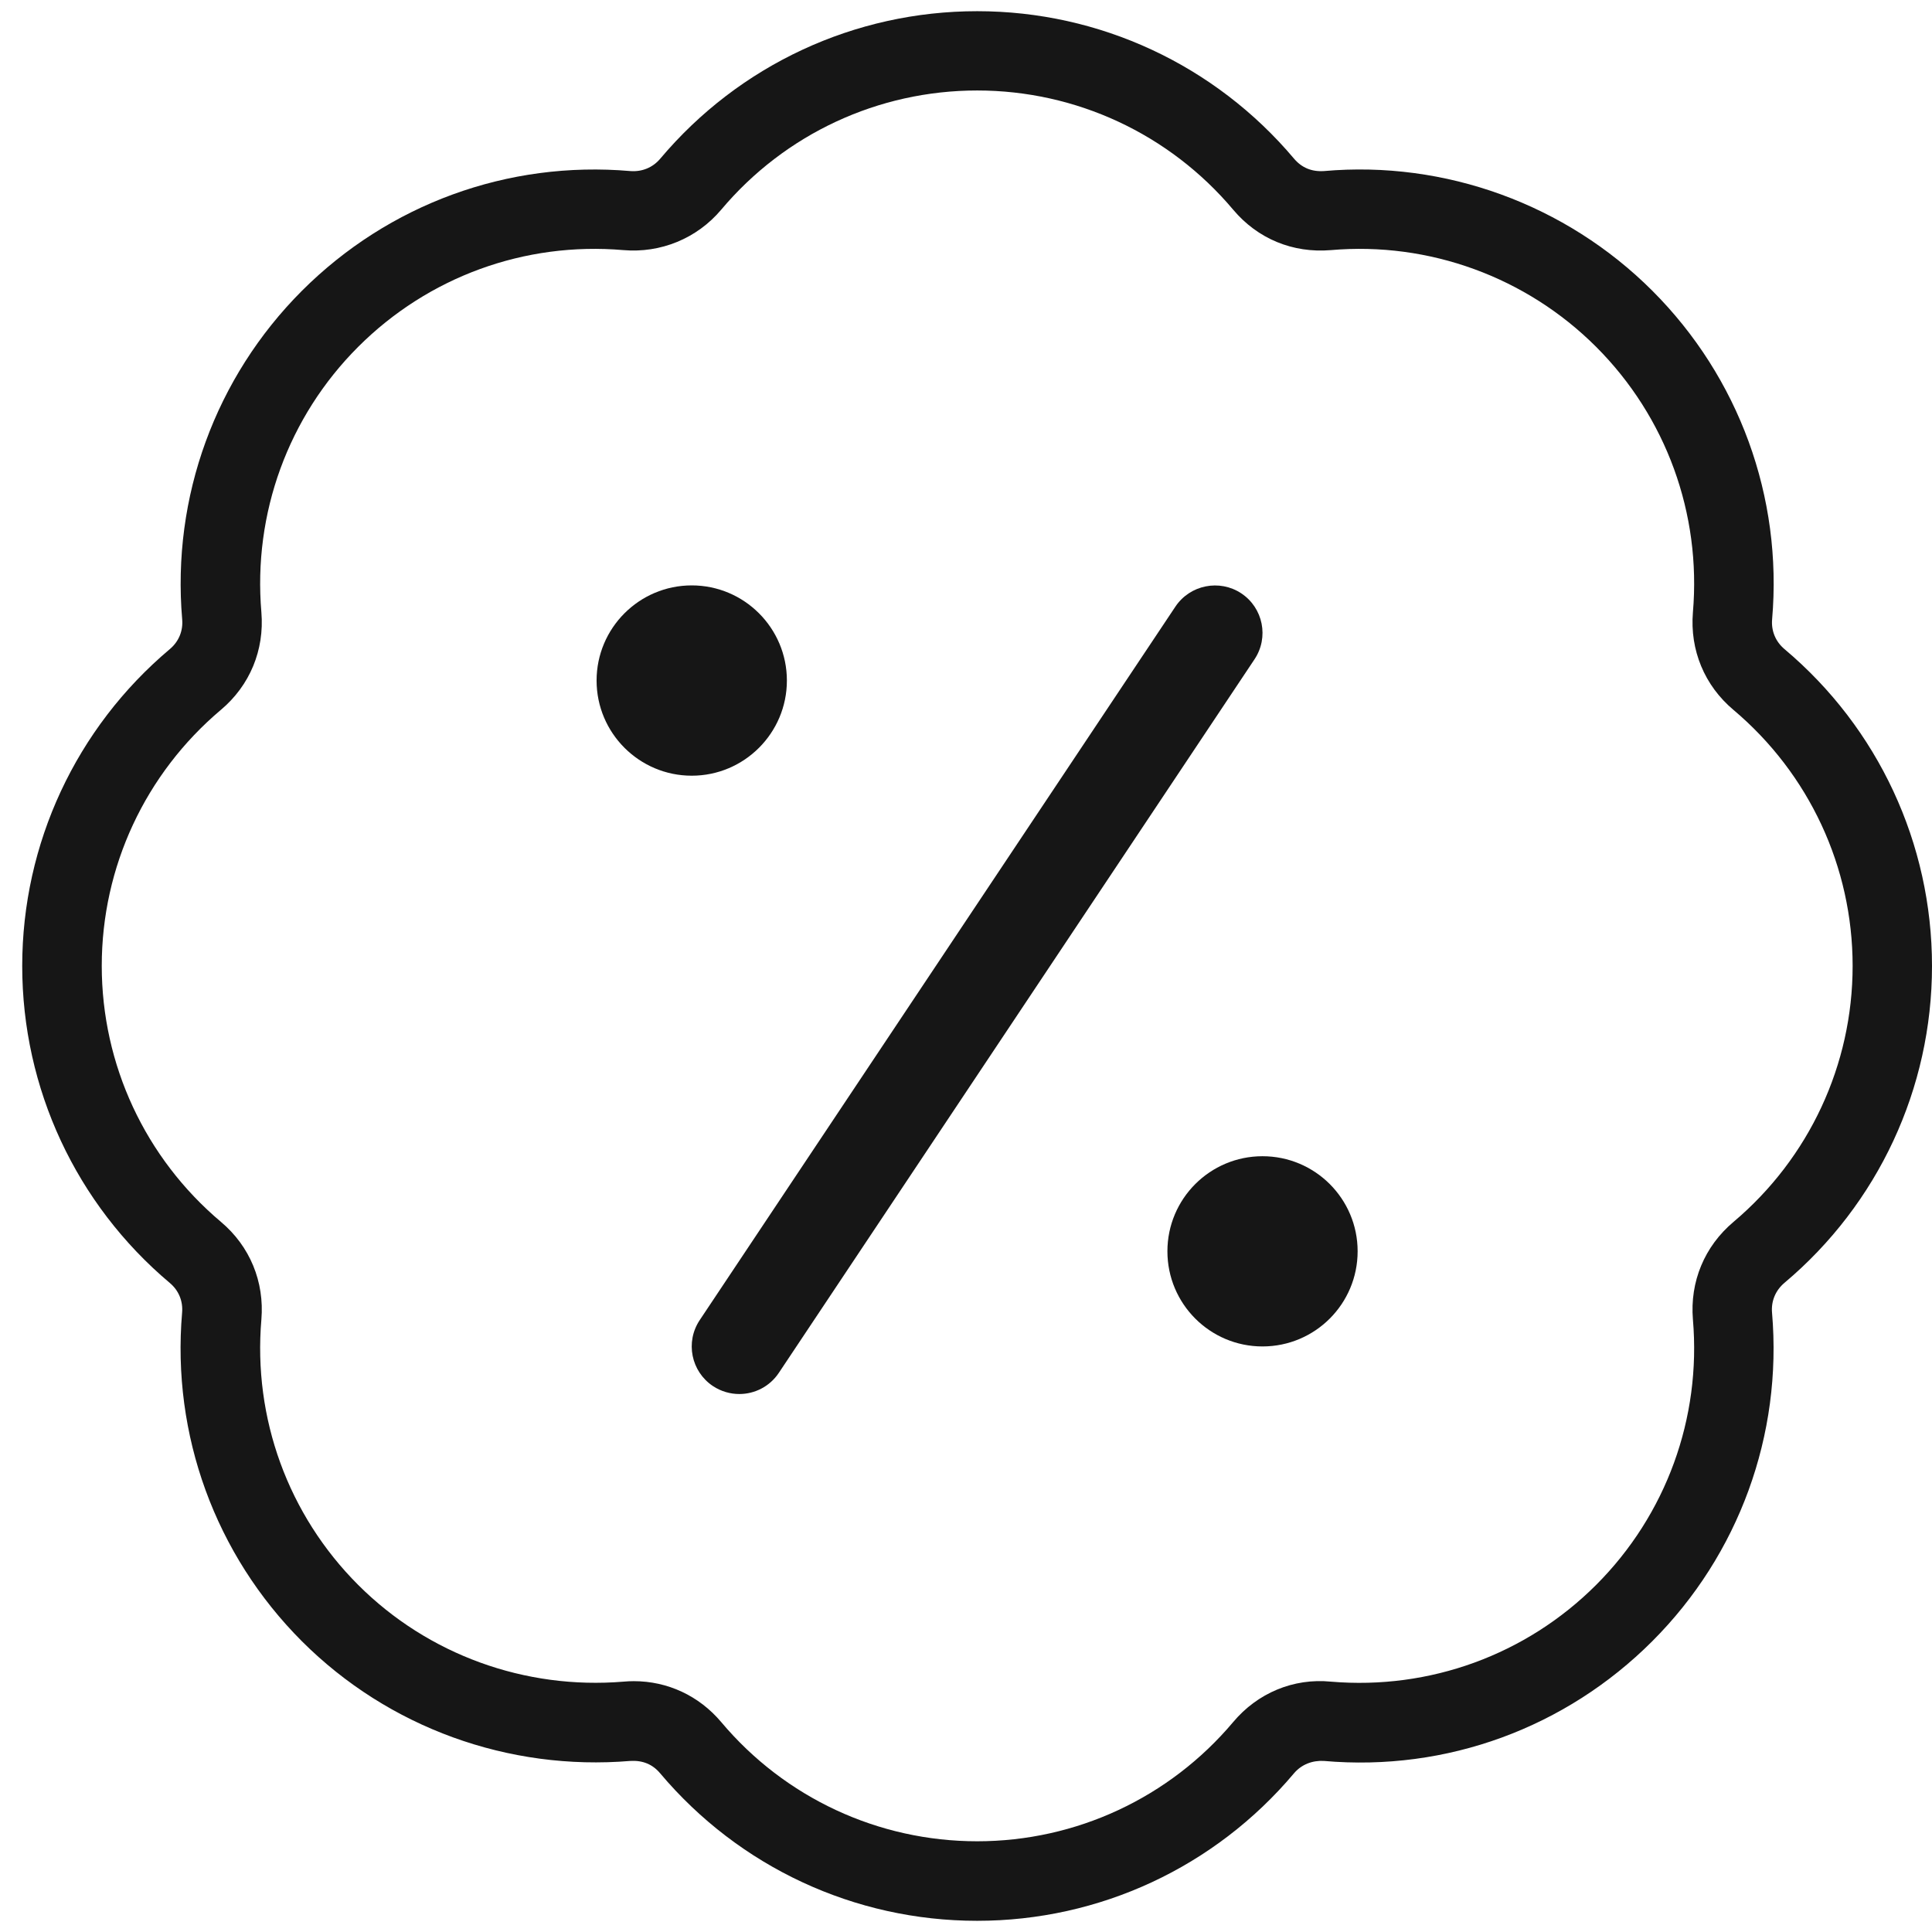 <svg width="24" height="24" viewBox="0 0 24 24" fill="none" xmlns="http://www.w3.org/2000/svg">
<g clip-path="url(#clip0_876_2246)">
<path d="M12.138 23.861C10.616 23.861 9.182 23.193 8.201 22.029C8.107 21.917 7.985 21.866 7.83 21.875C6.319 22.001 4.826 21.463 3.75 20.388C2.675 19.312 2.132 17.825 2.262 16.308C2.275 16.163 2.22 16.03 2.109 15.937C0.944 14.956 0.276 13.52 0.276 12C0.276 10.48 0.945 9.044 2.109 8.064C2.221 7.97 2.276 7.837 2.263 7.692C2.133 6.175 2.676 4.688 3.751 3.612C4.826 2.538 6.305 1.993 7.831 2.125C7.974 2.136 8.108 2.083 8.202 1.971C9.183 0.806 10.617 0.139 12.139 0.139C13.66 0.139 15.094 0.807 16.075 1.971C16.17 2.083 16.293 2.135 16.447 2.125C17.95 1.992 19.451 2.537 20.526 3.612C21.602 4.688 22.145 6.175 22.014 7.692C22.001 7.837 22.057 7.97 22.167 8.063C23.333 9.044 24 10.48 24 12C24 13.52 23.332 14.956 22.167 15.936C22.056 16.03 22 16.163 22.013 16.308C22.143 17.825 21.601 19.312 20.525 20.388C19.451 21.462 17.973 22.009 16.446 21.875C16.303 21.867 16.168 21.918 16.074 22.029C15.093 23.194 13.659 23.861 12.138 23.861ZM7.873 20.884C8.293 20.884 8.683 21.065 8.959 21.392C9.75 22.333 10.91 22.873 12.139 22.873C13.367 22.873 14.527 22.333 15.319 21.392C15.621 21.032 16.067 20.844 16.533 20.89C17.759 20.994 18.959 20.557 19.828 19.688C20.697 18.819 21.135 17.618 21.03 16.391C20.991 15.922 21.174 15.482 21.534 15.179C22.474 14.386 23.014 13.227 23.014 11.999C23.014 10.771 22.474 9.611 21.533 8.818C21.174 8.516 20.991 8.075 21.03 7.606C21.135 6.379 20.697 5.178 19.828 4.309C18.959 3.44 17.75 3.001 16.533 3.107C16.058 3.147 15.622 2.965 15.319 2.605C14.527 1.664 13.367 1.124 12.139 1.124C10.91 1.124 9.75 1.664 8.959 2.605C8.655 2.965 8.205 3.146 7.745 3.107C6.516 3.001 5.318 3.44 4.449 4.309C3.58 5.178 3.142 6.379 3.247 7.606C3.286 8.075 3.104 8.515 2.744 8.818C1.804 9.611 1.264 10.77 1.264 11.998C1.264 13.226 1.804 14.386 2.745 15.179C3.104 15.481 3.286 15.922 3.247 16.391C3.142 17.618 3.58 18.819 4.449 19.688C5.318 20.557 6.524 20.991 7.745 20.89C7.788 20.886 7.831 20.884 7.873 20.884Z" fill="#161616"/>
<path d="M7.411 8.454C7.411 7.802 7.941 7.272 8.593 7.272C9.245 7.272 9.775 7.802 9.775 8.454C9.775 9.106 9.245 9.636 8.593 9.636C7.941 9.636 7.411 9.106 7.411 8.454Z" fill="#161616"/>
<path d="M14.502 15.544C14.502 14.892 15.031 14.363 15.683 14.363C16.336 14.363 16.865 14.892 16.865 15.544C16.865 16.197 16.336 16.726 15.683 16.726C15.031 16.726 14.502 16.197 14.502 15.544Z" fill="#161616"/>
<path d="M15.584 8.19L9.675 17.054C9.561 17.225 9.374 17.317 9.184 17.317C9.072 17.317 8.957 17.285 8.856 17.218C8.585 17.037 8.511 16.671 8.692 16.399L14.601 7.536C14.783 7.264 15.15 7.192 15.42 7.371C15.692 7.552 15.765 7.919 15.584 8.19Z" fill="#161616"/>
</g>
<defs>
<clipPath id="clip0_876_2246">
<rect width="24" height="24" fill="white"/>
</clipPath>
</defs>
</svg>
